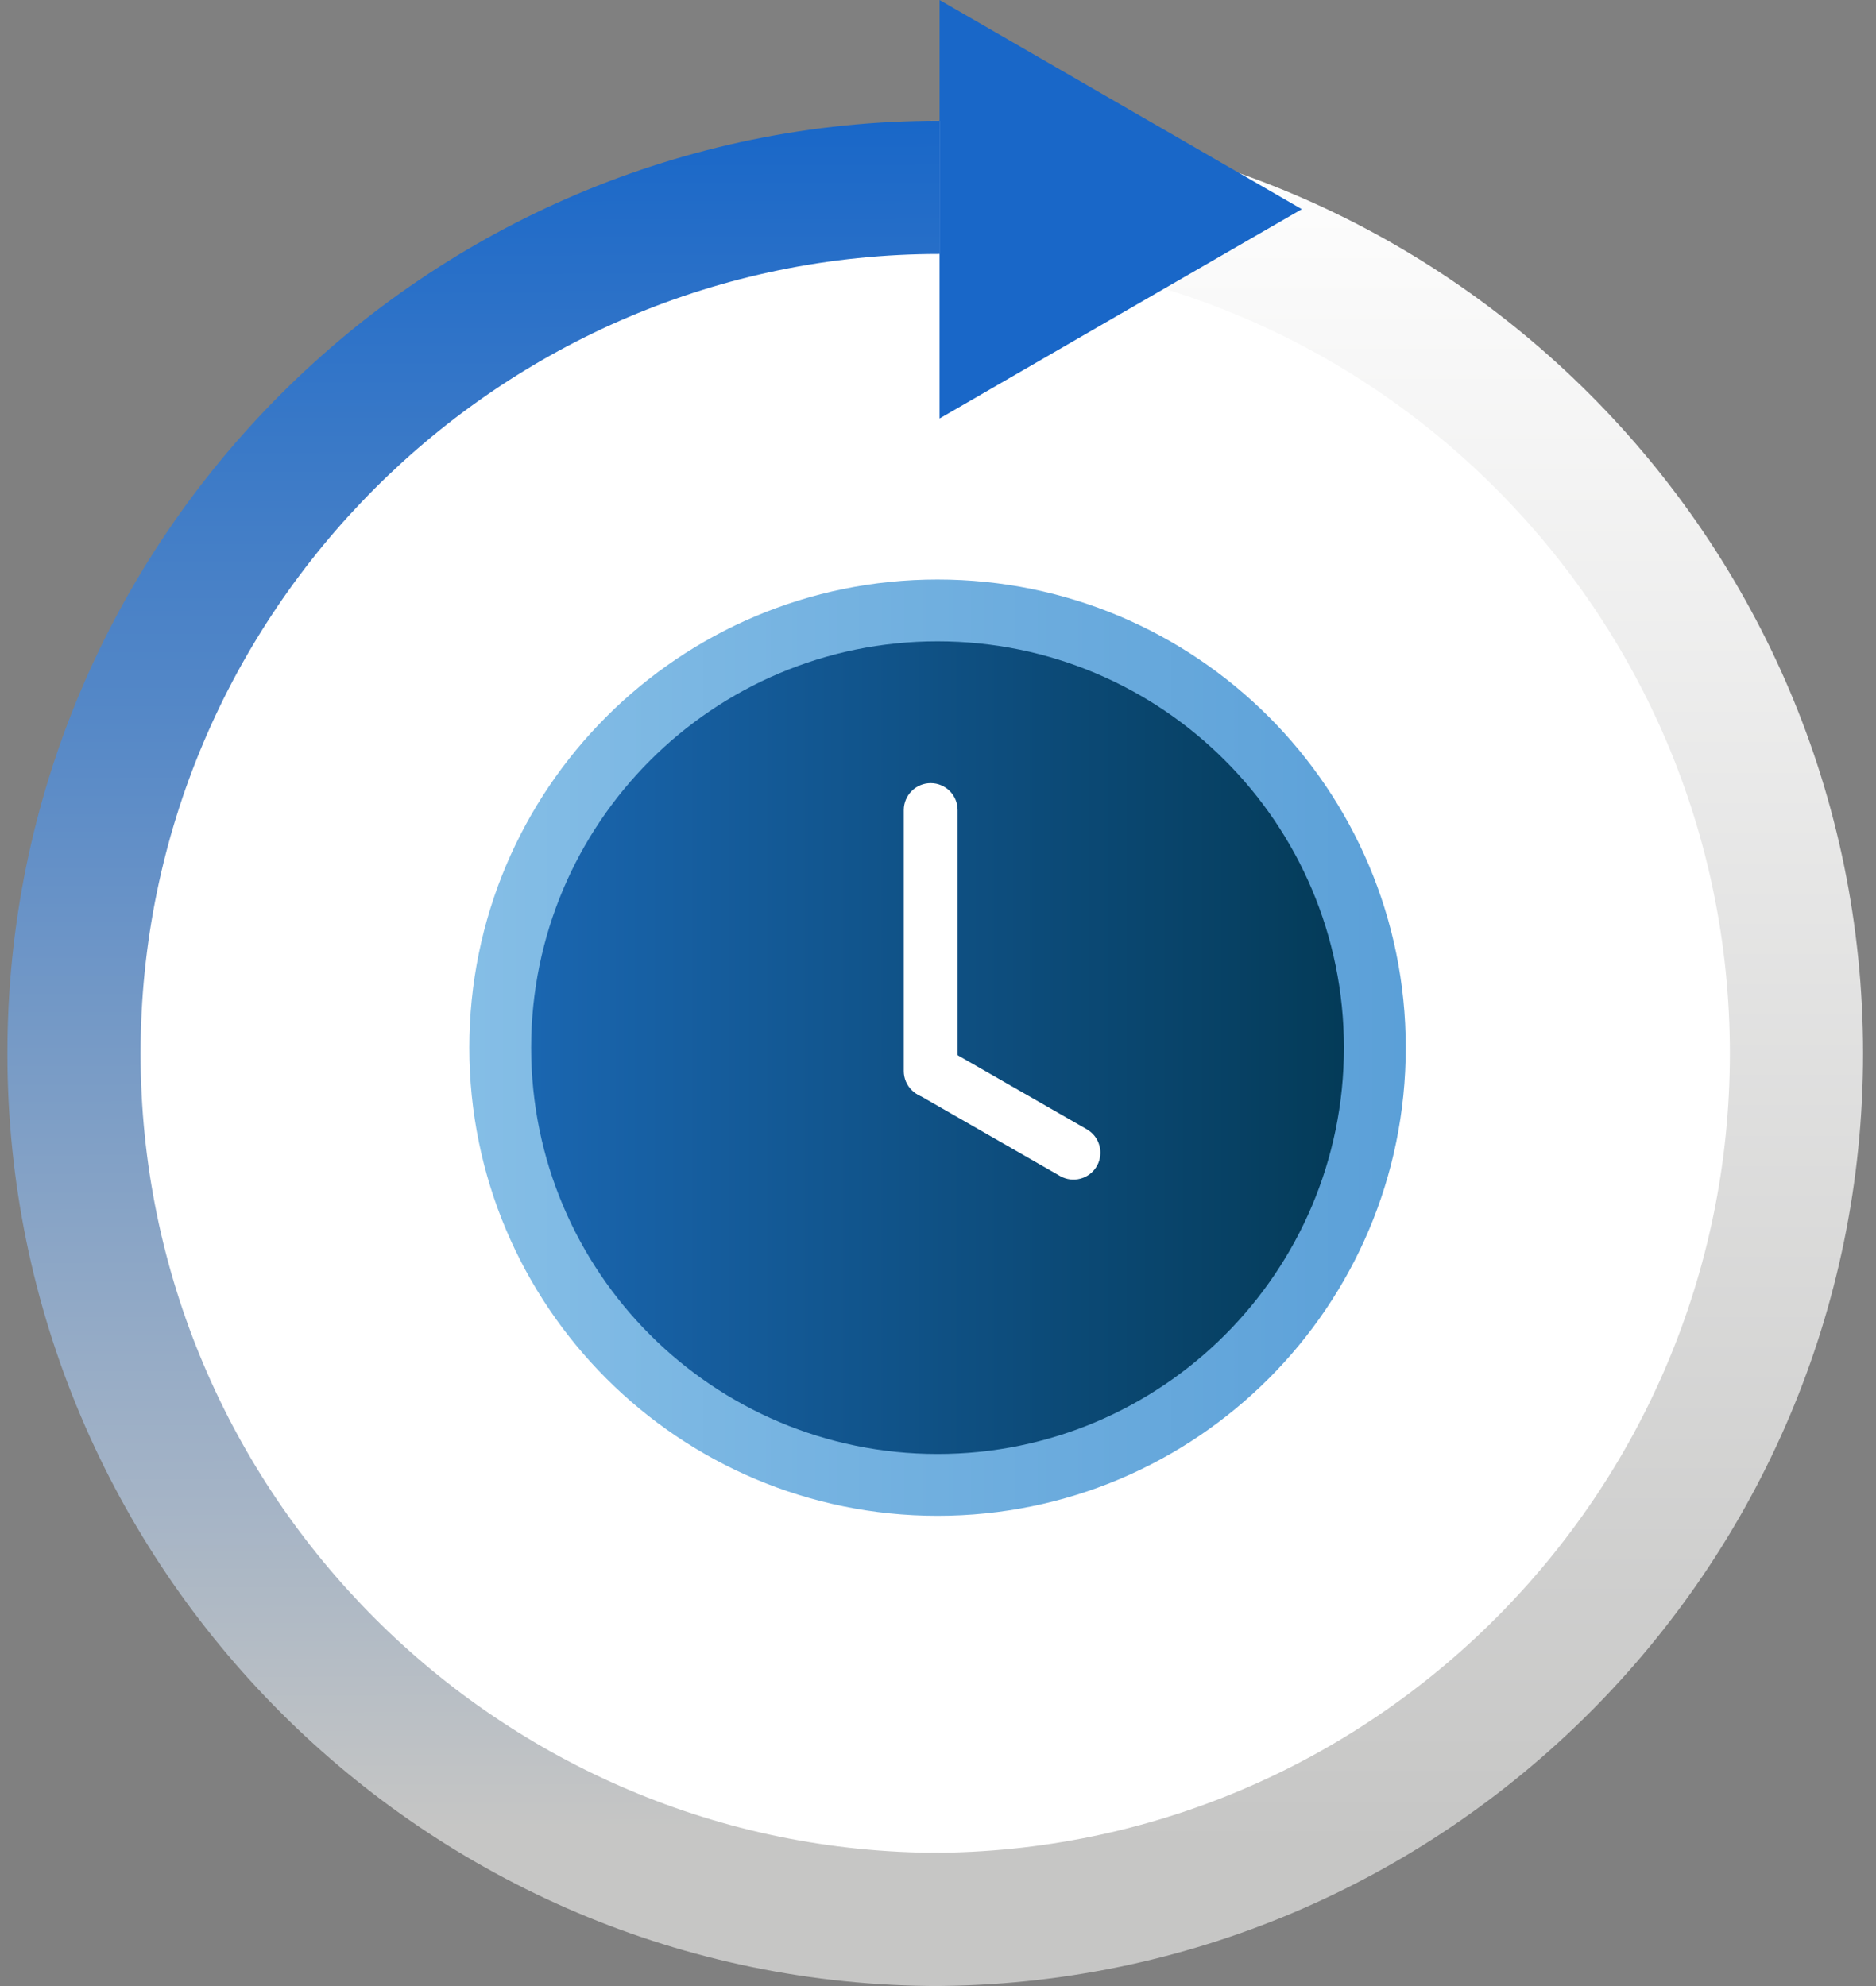 <svg width="119" height="126" viewBox="0 0 119 126" fill="none" xmlns="http://www.w3.org/2000/svg">
<rect x="0" y="0" width="119" height="126" fill="#808080" stroke="none"/>
<circle cx="59.324" cy="65.959" r="55.984" fill="white"/>
<path d="M59.471 96.166C75.874 96.166 89.171 82.869 89.171 66.466C89.171 50.063 75.874 36.766 59.471 36.766C43.068 36.766 29.771 50.063 29.771 66.466C29.771 82.869 43.068 96.166 59.471 96.166Z" fill="url(#paint0_linear_904_2428)"/>
<path d="M59.471 92.244C73.708 92.244 85.249 80.703 85.249 66.466C85.249 52.229 73.708 40.688 59.471 40.688C45.234 40.688 33.693 52.229 33.693 66.466C33.693 80.703 45.234 92.244 59.471 92.244Z" fill="url(#paint1_linear_904_2428)"/>
<path d="M60.744 51.396C60.744 50.451 59.98 49.685 59.036 49.685C58.093 49.685 57.329 50.451 57.329 51.396V67.947C57.329 68.892 58.093 69.658 59.036 69.658C59.98 69.658 60.744 68.892 60.744 67.947V51.396Z" fill="white"/>
<path d="M60 66.518C59.18 66.047 58.135 66.329 57.665 67.147C57.196 67.966 57.48 69.01 58.3 69.481L67.24 74.609C68.06 75.079 69.106 74.797 69.575 73.979C70.044 73.161 69.76 72.117 68.94 71.646L60 66.518Z" fill="white"/>
<path d="M118.179 66.829C118.179 99.457 91.654 126 59.047 126V117.547C86.999 117.547 109.731 94.8 109.731 66.829C109.731 38.858 86.999 16.112 59.047 16.112V7.659C91.654 7.659 118.179 34.209 118.179 66.829Z" fill="url(#paint2_linear_904_2428)"/>
<path d="M8.917 66.829C8.917 94.8 31.657 117.547 59.6 117.547V126C27.002 126 0.469 99.457 0.469 66.829C0.469 34.201 27.002 7.659 59.6 7.659V16.112C31.657 16.112 8.917 38.867 8.917 66.829Z" fill="url(#paint3_linear_904_2428)"/>
<path d="M59.6 13.271V0L71.088 6.636L82.577 13.271L71.088 19.907L59.6 26.551V13.271Z" fill="#1967C8"/>
<defs>
<linearGradient id="paint0_linear_904_2428" x1="29.764" y1="66.466" x2="89.171" y2="66.466" gradientUnits="userSpaceOnUse">
<stop stop-color="#85BEE6"/>
<stop offset="1" stop-color="#5BA0D8"/>
</linearGradient>
<linearGradient id="paint1_linear_904_2428" x1="33.693" y1="66.466" x2="85.242" y2="66.466" gradientUnits="userSpaceOnUse">
<stop stop-color="#1A66B0"/>
<stop offset="1" stop-color="#043B58"/>
</linearGradient>
<linearGradient id="paint2_linear_904_2428" x1="88.889" y1="117.157" x2="88.889" y2="7.737" gradientUnits="userSpaceOnUse">
<stop stop-color="#C6C6C5"/>
<stop offset="1" stop-color="white"/>
</linearGradient>
<linearGradient id="paint3_linear_904_2428" x1="30.311" y1="116.052" x2="30.035" y2="7.659" gradientUnits="userSpaceOnUse">
<stop stop-color="#C6C6C5"/>
<stop offset="1" stop-color="#1967C8"/>
</linearGradient>
</defs>
</svg>
